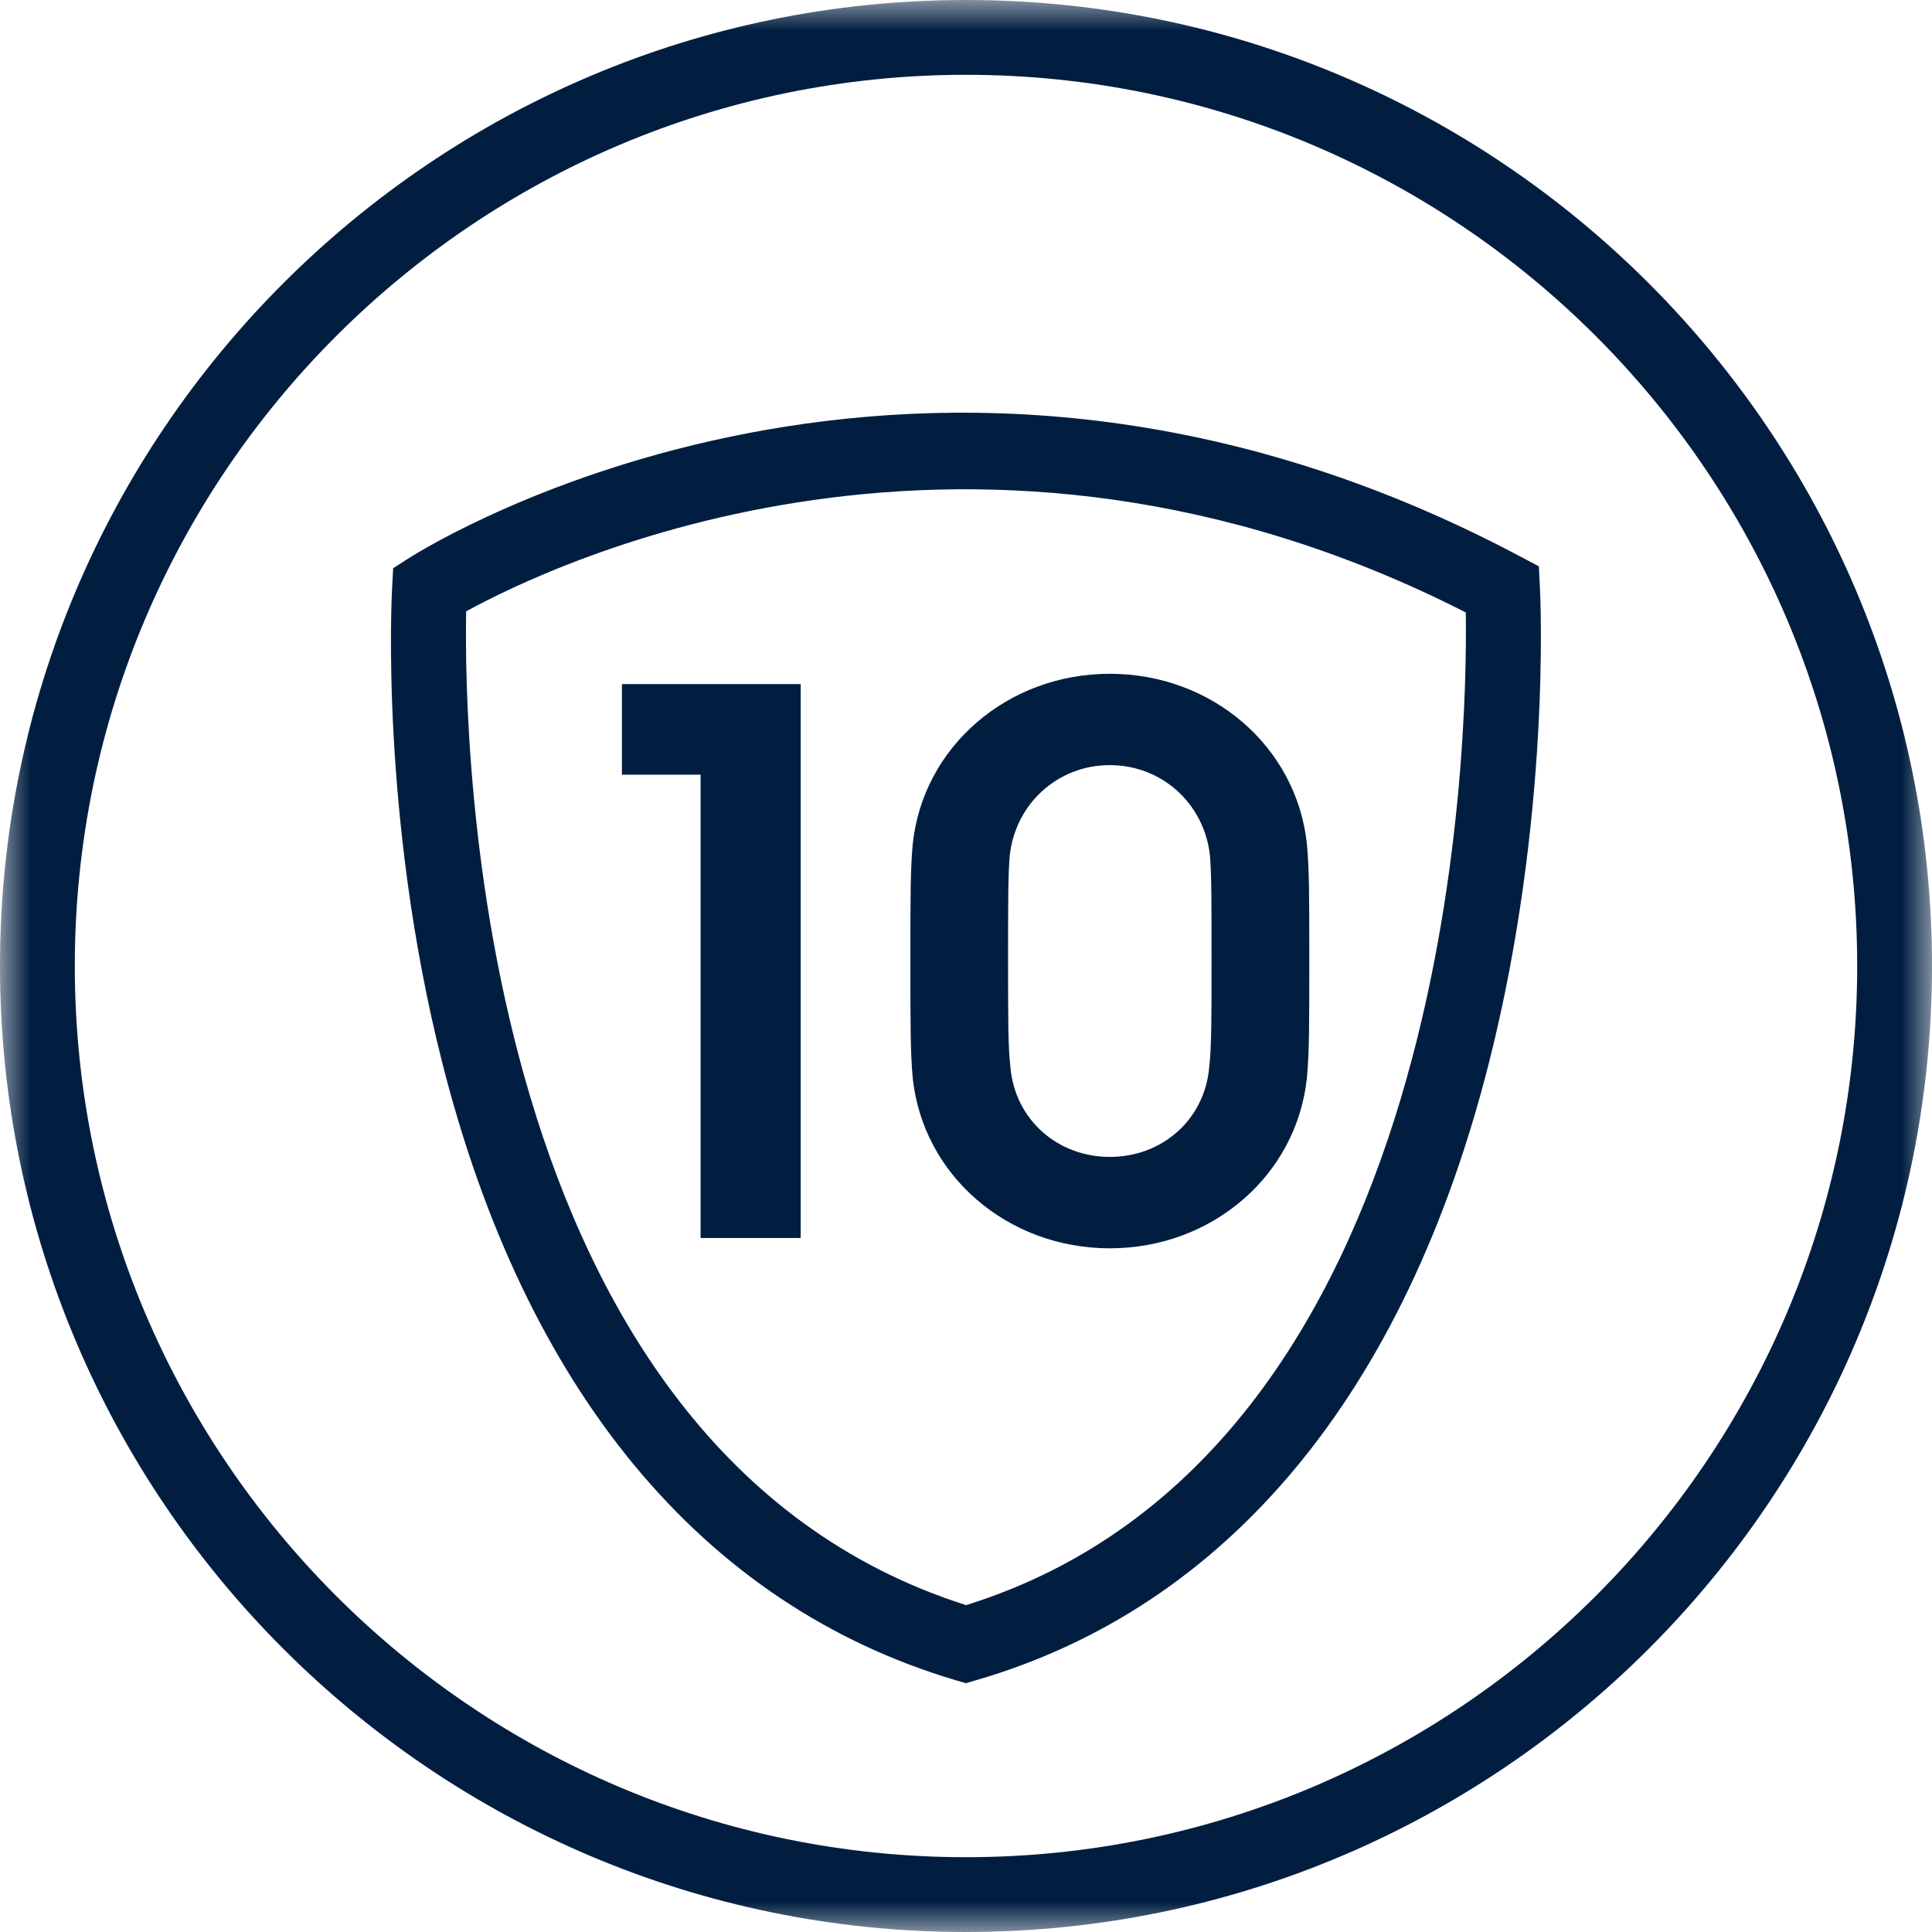 <?xml version="1.0" encoding="UTF-8"?>
<svg width="32px" height="32px" viewBox="0 0 32 32" version="1.1" xmlns="http://www.w3.org/2000/svg" xmlns:xlink="http://www.w3.org/1999/xlink">
    <title>10-year-warranty-icon</title>
    <defs>
        <polygon id="path-1" points="0 0 32 0 32 32 0 32"></polygon>
    </defs>
    <g id="Electrolux-Freestanding" stroke="none" stroke-width="1" fill="none" fill-rule="evenodd">
        <g id="10-year-warranty-icon">
            <g id="Group-3">
                <mask id="mask-2" fill="white">
                    <use xlink:href="#path-1"></use>
                </mask>
                <g id="Clip-2"></g>
                <path d="M16,1.239 C7.861,1.239 1.239,7.861 1.239,16 C1.239,24.139 7.861,30.761 16,30.761 C24.139,30.761 30.761,24.139 30.761,16 C30.761,7.861 24.139,1.239 16,1.239 M16,32 C7.178,32 0,24.823 0,16 C0,7.178 7.178,-7.07903522e-05 16,-7.07903522e-05 C24.823,-7.07903522e-05 32,7.178 32,16 C32,24.823 24.823,32 16,32" id="Fill-1" fill="#011E41" mask="url(#mask-2)"></path>
            </g>
            <polygon id="Fill-4" fill="#011E41" points="11.604 12.831 10.301 12.831 10.301 11.331 13.262 11.331 13.262 20.505 11.604 20.505"></polygon>
            <path d="M18.382,19.162 C19.251,19.162 19.949,18.543 20.027,17.688 C20.067,17.346 20.067,16.898 20.067,15.911 C20.067,14.924 20.067,14.516 20.041,14.174 C19.949,13.318 19.251,12.673 18.382,12.673 C17.514,12.673 16.816,13.318 16.724,14.174 C16.697,14.516 16.697,14.924 16.697,15.911 C16.697,16.898 16.697,17.346 16.737,17.688 C16.816,18.543 17.514,19.162 18.382,19.162 M15.079,15.911 C15.079,14.819 15.079,14.411 15.118,13.976 C15.289,12.371 16.684,11.16 18.382,11.16 C20.08,11.16 21.475,12.371 21.646,13.976 C21.686,14.411 21.686,14.819 21.686,15.911 C21.686,17.003 21.686,17.425 21.646,17.859 C21.475,19.465 20.08,20.676 18.382,20.676 C16.684,20.676 15.289,19.465 15.118,17.859 C15.079,17.425 15.079,17.003 15.079,15.911" id="Fill-6" fill="#011E41"></path>
            <path d="M7.721,10.126 C7.682,12.25 7.841,23.992 16.002,26.586 C24.101,24.057 24.311,12.327 24.278,10.144 C16.123,5.993 9.169,9.331 7.721,10.126 L7.721,10.126 Z M15.998,27.879 L15.823,27.828 C11.634,26.581 8.692,23.032 7.316,17.566 C6.296,13.515 6.486,9.881 6.495,9.728 L6.512,9.411 L6.78,9.24 C7.122,9.022 15.278,3.956 25.178,9.216 L25.488,9.38 L25.506,9.73 C25.514,9.884 25.69,13.534 24.664,17.594 C23.279,23.073 20.343,26.612 16.173,27.828 L15.998,27.879 Z" id="Fill-8" fill="#011E41"></path>
        </g>
    </g>
</svg>